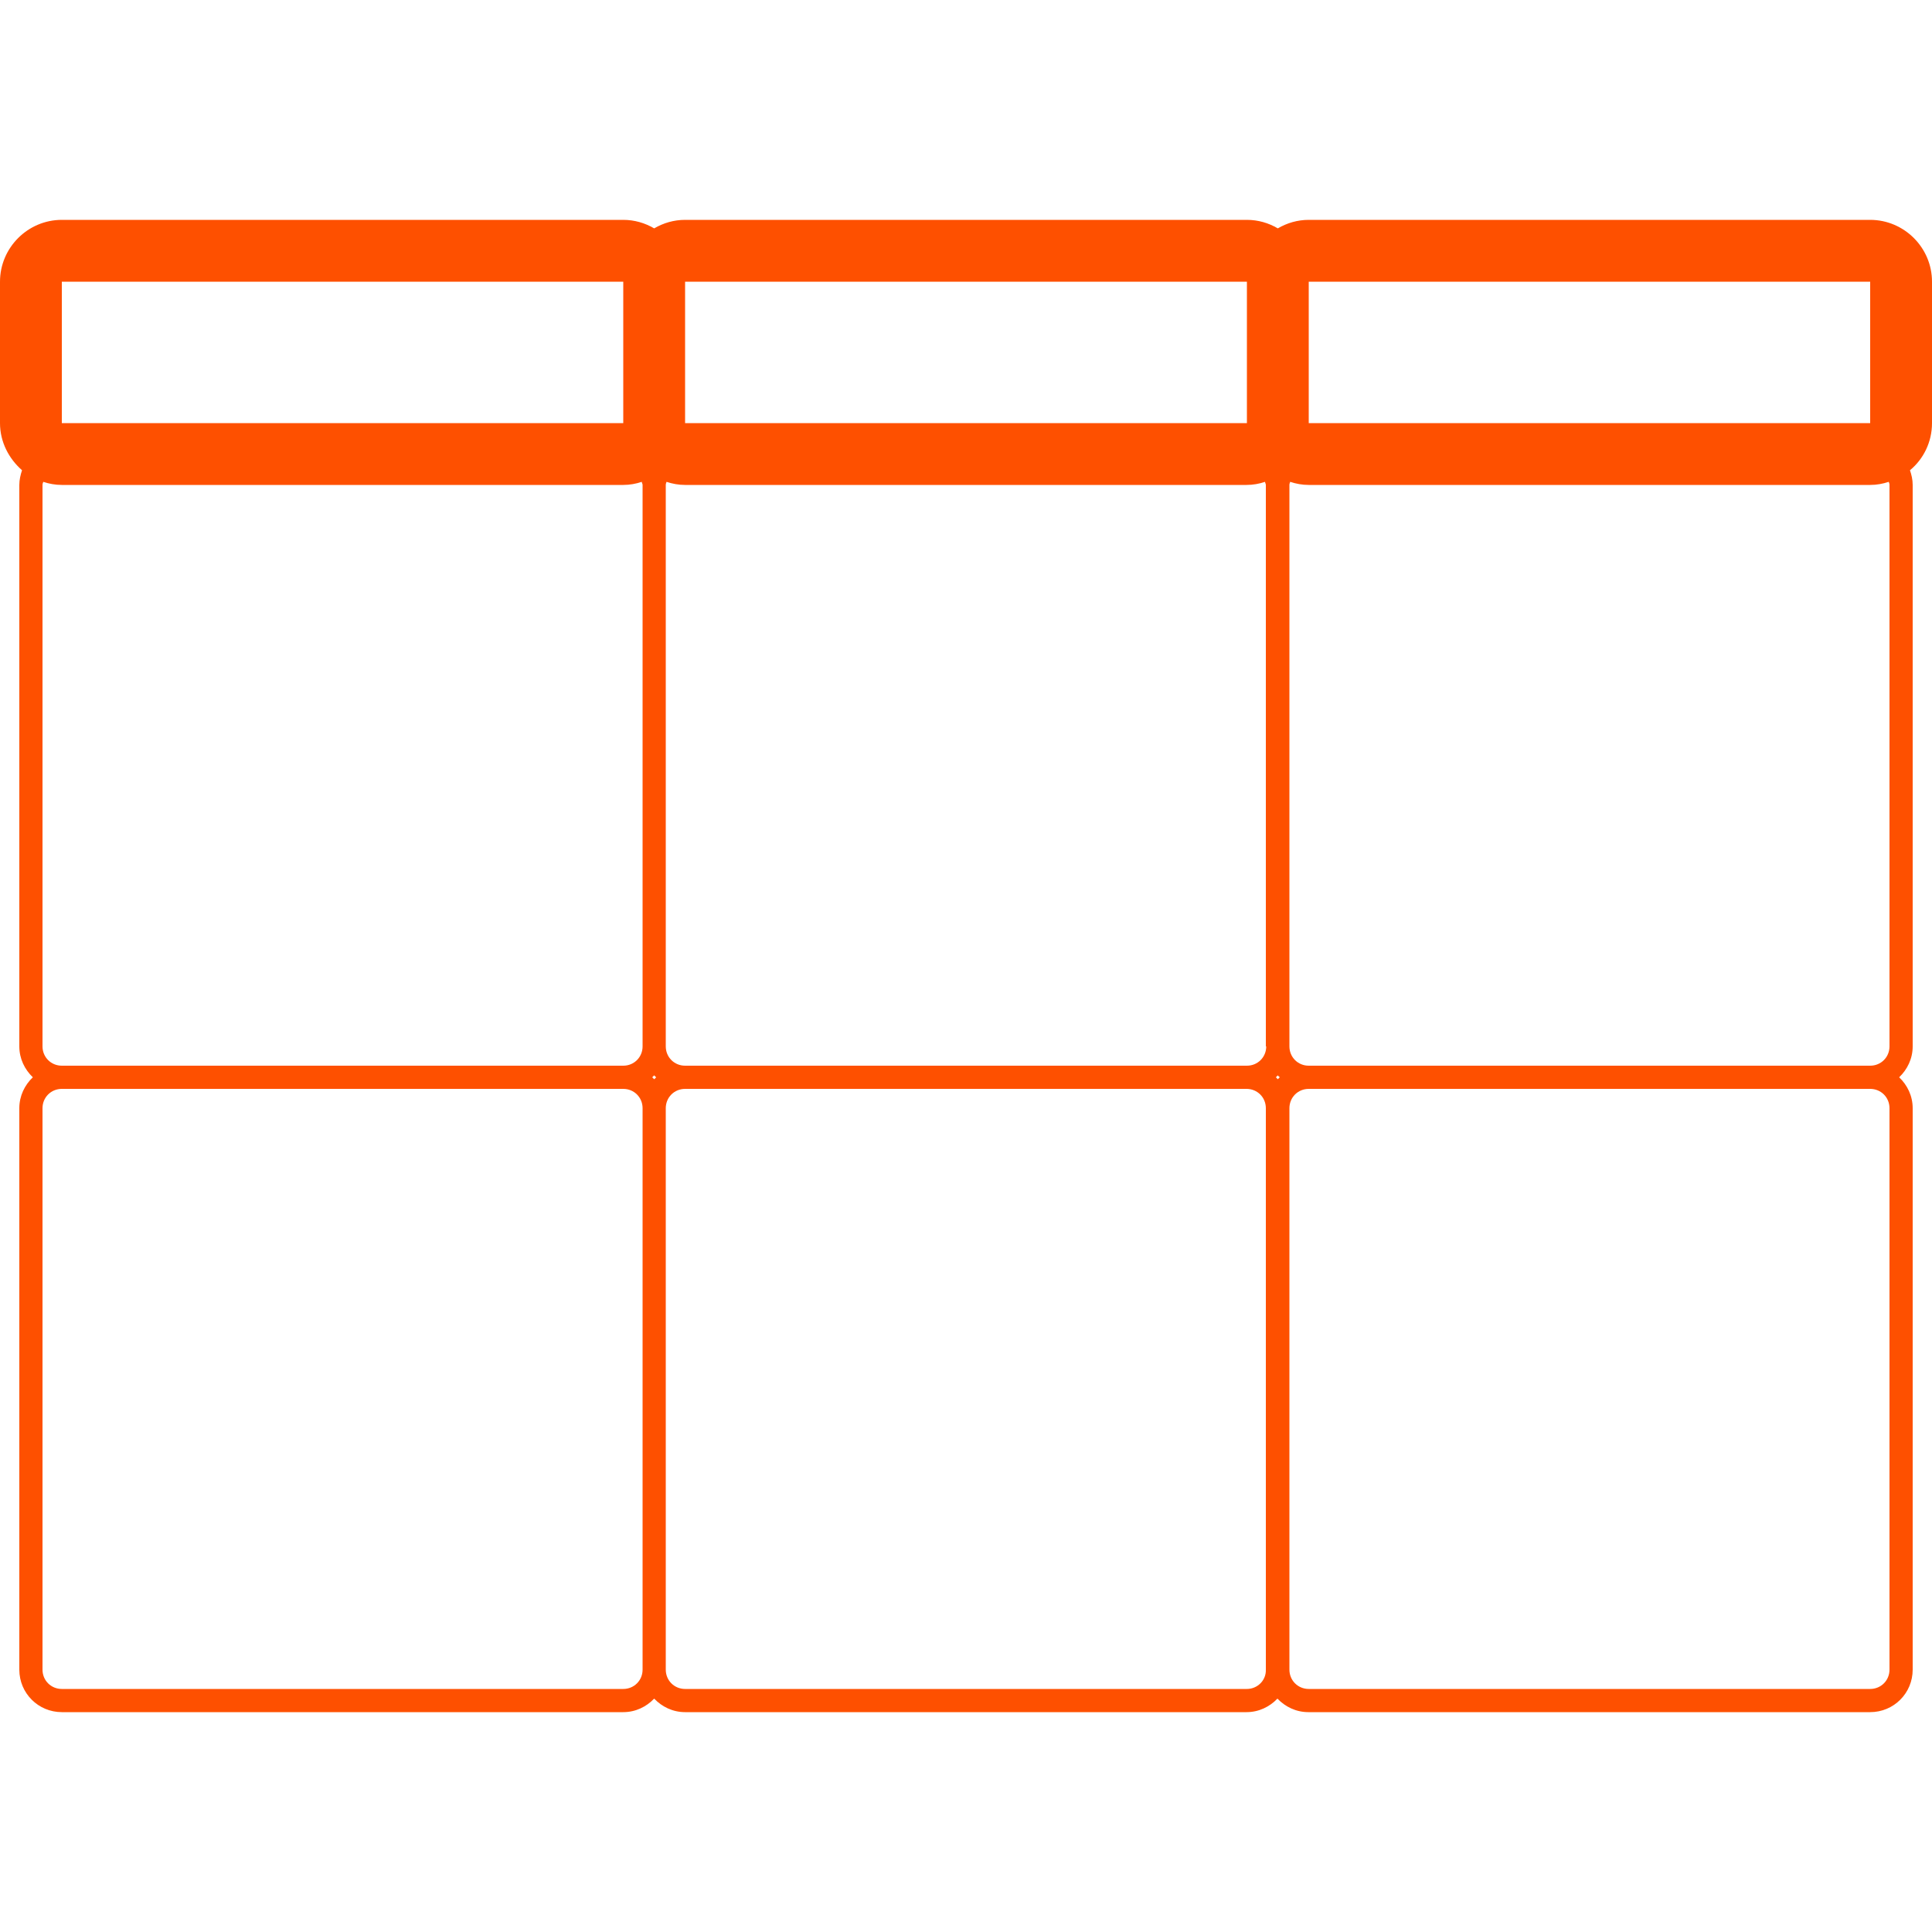 <svg viewBox="0 0 500 500" xmlns="http://www.w3.org/2000/svg"><path d="M484 56.9H338.7c-2.9 0-5.6.8-8 2.2-2.4-1.4-5.1-2.2-8-2.2H177.3c-2.9 0-5.6.8-8 2.2-2.4-1.4-5.1-2.2-8-2.2H16c-8.8 0-16 7.2-16 16v36.6c0 4.9 2.3 9.2 5.7 12.2-.4 1.2-.7 2.5-.7 3.8v145.3c0 3.2 1.4 6 3.5 8-2.1 2-3.5 4.8-3.5 8v145.3c0 6.1 4.9 11 11 11h145.3c3.2 0 6-1.4 8-3.5 2 2.1 4.8 3.5 8 3.5h145.3c3.2 0 6-1.4 8-3.5 2 2.1 4.8 3.5 8 3.5H484c6.1 0 11-4.9 11-11V286.8c0-3.2-1.4-6-3.5-8 2.1-2 3.5-4.8 3.5-8V125.5c0-1.4-.3-2.6-.7-3.8 3.5-2.9 5.7-7.3 5.7-12.2V72.9c0-8.8-7.2-16-16-16zm0 16v36.6H338.7V72.9zM331.2 278.8l-.5.5-.5-.5.5-.5c.1.2.3.3.5.5zm-3.5-8c0 2.8-2.2 5-5 5H177.3c-2.8 0-5-2.2-5-5V125.5c0-.3.1-.5.2-.8 1.5.5 3.1.8 4.8.8h145.3c1.7 0 3.3-.3 4.8-.8 0 .3.2.5.2.8v145.3zm-158.4 8.5-.5-.5.5-.5.5.5c-.1.2-.3.3-.5.5zM322.7 72.9v36.6H177.3V72.9zM16 72.9h145.3v36.6H16zm-5 197.9V125.5c0-.3.1-.5.2-.8 1.5.5 3.1.8 4.8.8h145.3c1.7 0 3.3-.3 4.8-.8 0 .3.2.5.2.8v145.3c0 2.8-2.2 5-5 5H16c-2.8 0-5-2.2-5-5zm150.3 166.3H16c-2.8 0-5-2.2-5-5V286.8c0-2.8 2.2-5 5-5h145.3c2.8 0 5 2.2 5 5v145.3c0 2.8-2.2 5-5 5zm161.4 0H177.3c-2.8 0-5-2.2-5-5V286.8c0-2.8 2.2-5 5-5h145.3c2.8 0 5 2.2 5 5v145.3c.1 2.8-2.2 5-4.9 5zM489 286.8v145.3c0 2.8-2.2 5-5 5H338.7c-2.8 0-5-2.2-5-5V286.8c0-2.8 2.2-5 5-5H484c2.8 0 5 2.2 5 5zm0-161.3v145.3c0 2.8-2.2 5-5 5H338.7c-2.8 0-5-2.2-5-5V125.5c0-.3.1-.5.2-.8 1.5.5 3.1.8 4.8.8H484c1.7 0 3.3-.3 4.8-.8.1.2.2.5.2.8z" fill="#fe5000"/></svg>
